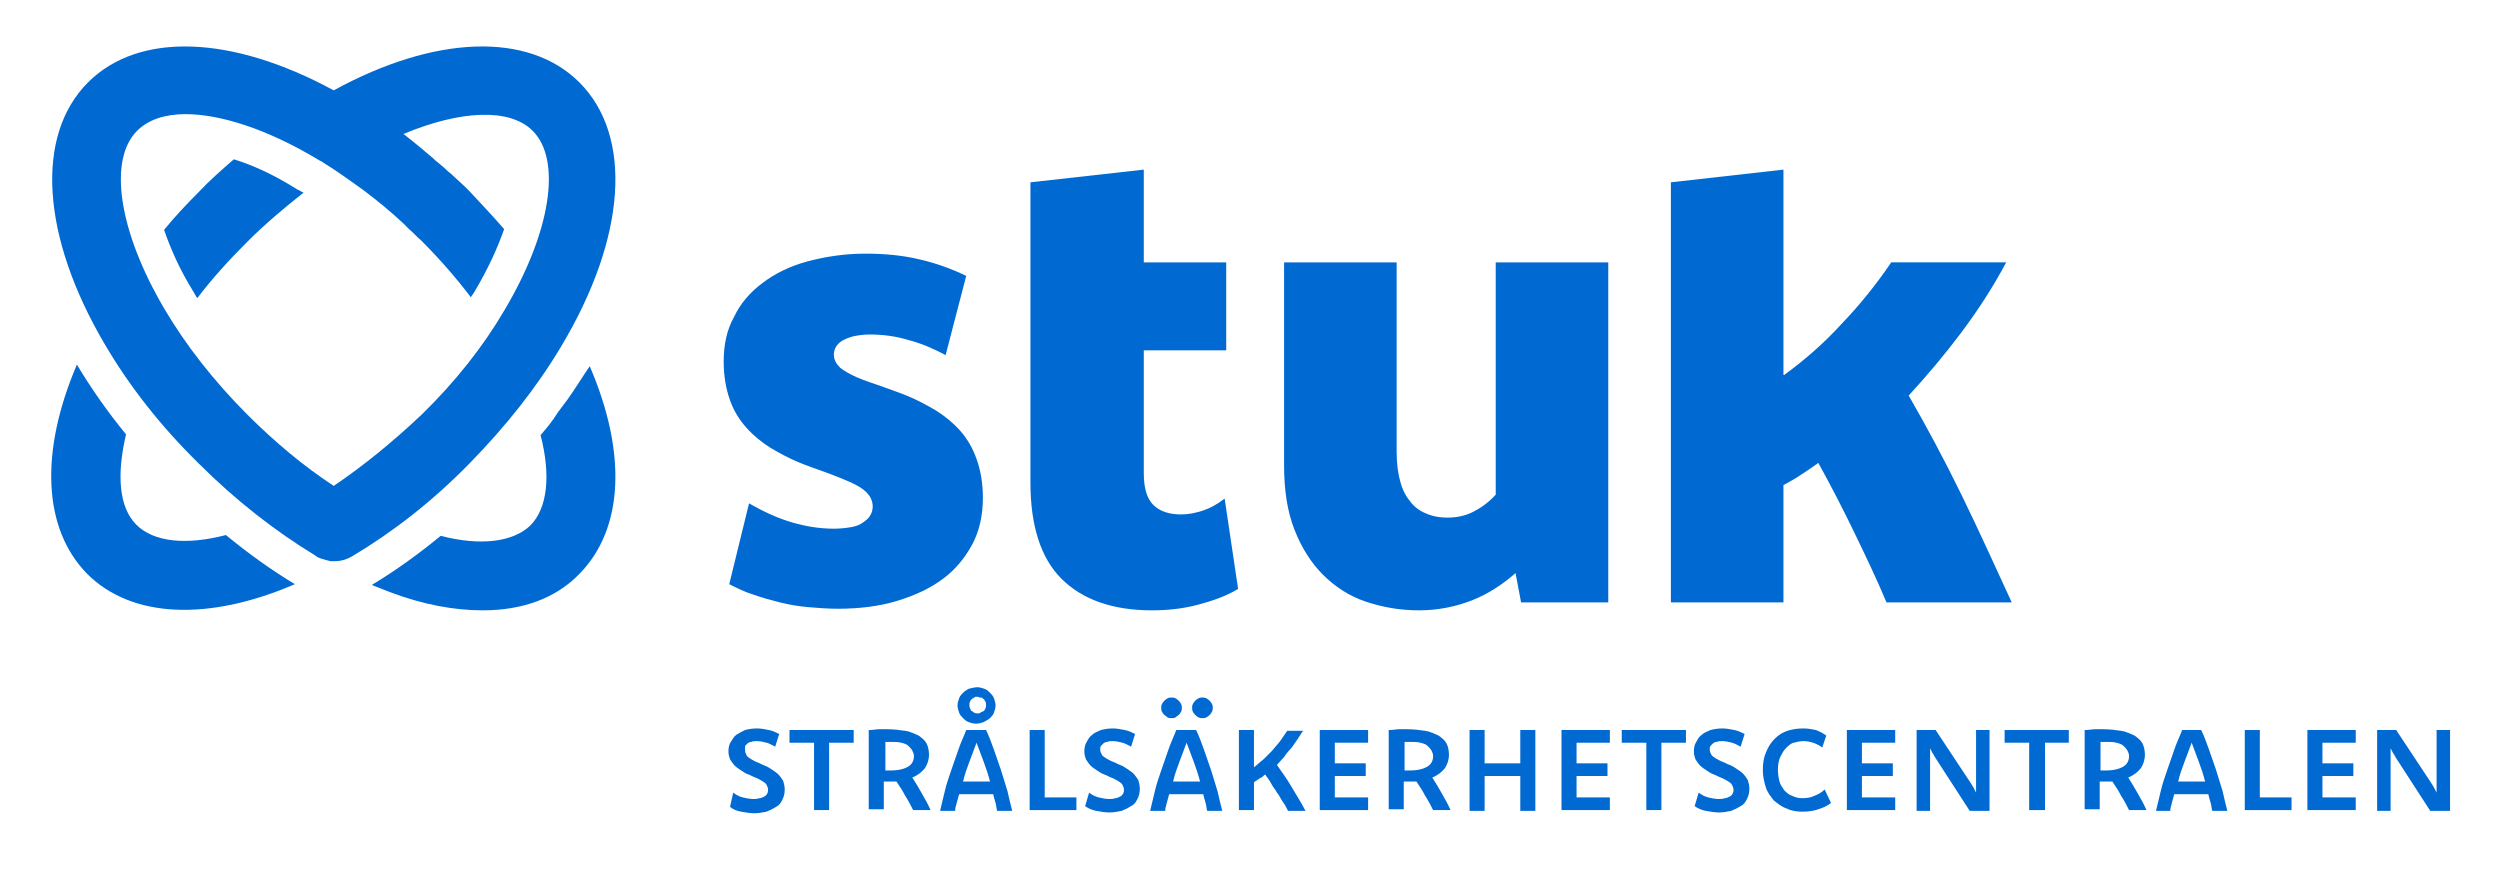 <?xml version="1.0" encoding="utf-8"?>
<!-- Generator: Adobe Illustrator 27.5.0, SVG Export Plug-In . SVG Version: 6.00 Build 0)  -->
<svg version="1.1" id="Layer_1" xmlns="http://www.w3.org/2000/svg" xmlns:xlink="http://www.w3.org/1999/xlink" x="0px" y="0px"
	 viewBox="0 0 315.4 109.6" style="enable-background:new 0 0 315.4 109.6;" xml:space="preserve">
<style type="text/css">
	.st0{fill:#006AD2;}
</style>
<g>
	<g>
		<path class="st0" d="M29.5,20.1c-1.5,1.3-3.1,2.7-4.5,4.2c-1.5,1.5-3,3.1-4.3,4.7c0.8,2.3,1.9,4.9,3.7,7.8
			c0.2,0.3,0.3,0.6,0.5,0.8c1.9-2.5,4-4.8,6.3-7.1c2.3-2.3,4.7-4.3,7.1-6.2c-0.3-0.1-0.5-0.3-0.8-0.4C34.5,22,31.8,20.8,29.5,20.1"
			/>
		<path class="st0" d="M74.4,46.2C74.4,46.2,74.4,46.1,74.4,46.2c-0.9,1.3-1.8,2.8-2.8,4.2c-0.1,0.1-0.2,0.3-0.3,0.4
			c-0.3,0.4-0.6,0.8-0.9,1.2c-0.2,0.3-0.4,0.6-0.6,0.9c-0.5,0.7-1,1.3-1.6,2c1.3,5,0.9,9.2-1.3,11.4c0,0,0,0,0,0
			c-2.2,2.1-6.3,2.6-11.3,1.3c-2.8,2.3-5.7,4.4-8.7,6.2c0.8,0.3,1.5,0.6,2.3,0.9c4.2,1.6,8.2,2.3,11.7,2.3c5,0,9.2-1.5,12.2-4.6
			C78.7,66.7,79.1,57.1,74.4,46.2C74.4,46.2,74.4,46.2,74.4,46.2"/>
		<path class="st0" d="M17.2,66.2c-2.2-2.2-2.5-6.3-1.3-11.4c-2.3-2.8-4.4-5.8-6.2-8.8C5,57,5.4,66.7,11,72.4
			c5.6,5.6,15.3,6,26.2,1.3c-3-1.8-5.9-3.9-8.7-6.2C23.5,68.8,19.4,68.4,17.2,66.2"/>
		<path class="st0" d="M42.1,61.3c-3.8-2.5-7.4-5.5-10.9-9c-4.2-4.2-7.8-8.8-10.5-13.4c-5.7-9.7-7.1-18.7-3.4-22.4
			c1.4-1.4,3.5-2.1,6.1-2.1c4.4,0,10.3,1.9,16.5,5.6c0.2,0.1,0.3,0.2,0.5,0.3c0.1,0,0.1,0,0.2,0.1c1.8,1.1,3.6,2.4,5.4,3.7
			c0,0,0,0,0,0c1.7,1.3,3.3,2.6,4.9,4.1c0.2,0.2,0.4,0.4,0.6,0.6c0.1,0.1,0.1,0.1,0.2,0.2c0.5,0.4,0.9,0.9,1.4,1.3
			c2.3,2.3,4.4,4.7,6.3,7.2c0.1-0.2,0.3-0.4,0.4-0.6c1.8-3,3-5.7,3.8-8c-1.4-1.6-2.8-3.1-4.3-4.7c-0.2-0.2-0.5-0.5-0.7-0.7
			c-0.4-0.4-0.9-0.8-1.3-1.2c-0.2-0.2-0.4-0.4-0.7-0.6c-0.5-0.5-1.1-1-1.6-1.4c-0.1-0.1-0.2-0.1-0.2-0.2c0,0,0,0,0,0
			c-1.3-1.1-2.6-2.2-3.9-3.2c7.2-3,13.4-3.3,16.3-0.4c3.7,3.7,2.3,12.8-3.6,22.7c-2.7,4.6-6.2,9-10.4,13.1
			C49.5,55.8,45.8,58.8,42.1,61.3 M70.8,43.7C79,30,79.9,17.2,73.1,10.4c-6.4-6.4-18.2-6-31,1c-12.9-7-24.6-7.4-31-1
			c-6.7,6.7-5.9,19.4,2.1,33c3.1,5.3,7.1,10.4,11.9,15.1c4.6,4.6,9.6,8.5,14.7,11.6c0.2,0.2,0.5,0.3,0.8,0.4
			c0.3,0.1,0.7,0.2,1.1,0.3c0.2,0,0.3,0,0.5,0c0.8,0,1.5-0.2,2.2-0.6c5.2-3.1,10.2-7,14.8-11.7C63.8,53.8,67.7,48.9,70.8,43.7"/>
		<path class="st0" d="M94.5,63.5c1.9,1.1,3.7,1.9,5.4,2.4c1.7,0.5,3.5,0.8,5.3,0.8c0.9,0,1.6-0.1,2.2-0.2c0.6-0.1,1.1-0.3,1.5-0.6
			c0.4-0.3,0.7-0.5,0.9-0.9c0.2-0.3,0.3-0.7,0.3-1.1c0-0.7-0.3-1.3-0.8-1.8c-0.5-0.5-1.2-0.9-2.1-1.3c-0.9-0.4-1.9-0.8-3-1.2
			c-1.1-0.4-2.3-0.8-3.5-1.3c-1.2-0.5-2.3-1.1-3.5-1.8c-1.1-0.7-2.1-1.5-3-2.5c-0.9-1-1.6-2.1-2.1-3.5c-0.5-1.4-0.8-3-0.8-4.9
			c0-2.1,0.4-4,1.3-5.6c0.8-1.7,2-3.1,3.6-4.3c1.6-1.2,3.4-2.1,5.6-2.7c2.2-0.6,4.7-1,7.4-1c2.3,0,4.6,0.2,6.7,0.7
			c2.2,0.5,4.1,1.2,6,2.1l-2.6,10c-1.5-0.8-3.1-1.5-4.7-1.9c-1.6-0.5-3.3-0.7-4.9-0.7c-0.7,0-1.4,0.1-1.9,0.2
			c-0.5,0.1-1,0.3-1.4,0.5c-0.4,0.2-0.7,0.5-0.9,0.8c-0.2,0.3-0.3,0.7-0.3,1c0,0.7,0.3,1.2,0.8,1.7c0.5,0.4,1.2,0.8,2.1,1.2
			c0.9,0.4,1.9,0.7,3,1.1c1.1,0.4,2.3,0.8,3.5,1.3c1.2,0.5,2.3,1.1,3.5,1.8c1.1,0.7,2.1,1.5,3,2.5c0.9,1,1.6,2.2,2.1,3.6
			c0.5,1.4,0.8,3,0.8,4.9c0,2.1-0.4,4.1-1.3,5.8c-0.9,1.7-2.1,3.2-3.7,4.4c-1.6,1.2-3.5,2.1-5.8,2.8c-2.3,0.7-4.8,1-7.5,1
			c-1.3,0-2.5-0.1-3.7-0.2c-1.2-0.1-2.4-0.3-3.6-0.6c-1.2-0.3-2.3-0.6-3.4-1C94,74.7,93,74.2,92,73.7L94.5,63.5z"/>
		<path class="st0" d="M154.5,62.9c-0.9,0.7-1.8,1.2-2.7,1.5c-0.9,0.3-1.8,0.5-2.8,0.5c-1.5,0-2.7-0.4-3.5-1.2
			c-0.8-0.8-1.2-2.1-1.2-4V44.2h10.4V33.1h-10.4V21.4L130,23v37.9c0,5.4,1.3,9.5,3.9,12.1c2.6,2.6,6.4,4,11.4,4c2,0,3.9-0.2,5.8-0.7
			s3.6-1.1,5.1-2L154.5,62.9z"/>
		<path class="st0" d="M203.1,76h-11.2l-0.7-3.7c-1.6,1.4-3.4,2.6-5.4,3.4c-2,0.8-4.3,1.3-6.8,1.3c-2.4,0-4.6-0.4-6.7-1.1
			s-3.9-1.9-5.4-3.4c-1.5-1.5-2.7-3.4-3.6-5.7c-0.9-2.3-1.3-5-1.3-8.1V33.1h14.2V57c0,1.6,0.2,2.9,0.5,3.9c0.3,1.1,0.8,1.9,1.4,2.6
			c0.6,0.7,1.3,1.1,2.1,1.4c0.8,0.3,1.6,0.4,2.4,0.4c1.1,0,2.2-0.2,3.2-0.7c1-0.5,2-1.2,2.9-2.2V33.1h14.2V76z"/>
		<path class="st0" d="M225.1,47.3c2.6-1.9,5-4,7.2-6.4c2.3-2.4,4.4-5,6.3-7.8h14.5c-1.7,3.2-3.6,6.1-5.7,8.9
			c-2.1,2.8-4.3,5.4-6.6,7.9c2.3,4,4.5,8.1,6.6,12.4c2.1,4.3,4.2,8.9,6.4,13.7H238c-1.3-3.1-2.7-6-4.1-8.9c-1.4-2.9-2.9-5.8-4.5-8.7
			c-0.7,0.5-1.4,1-2.2,1.5c-0.7,0.5-1.5,0.9-2.2,1.3V76h-14.2V23l14.2-1.6V47.3z"/>
	</g>
	<g>
		<path class="st0" d="M92.5,100c0.4,0.3,0.8,0.5,1.2,0.6c0.4,0.1,0.9,0.2,1.3,0.2c0.3,0,0.5,0,0.8-0.1c0.2,0,0.4-0.1,0.6-0.2
			c0.2-0.1,0.3-0.2,0.4-0.4s0.1-0.3,0.1-0.5c0-0.2-0.1-0.4-0.2-0.6c-0.1-0.2-0.3-0.3-0.6-0.5c-0.2-0.1-0.5-0.3-0.8-0.4
			c-0.3-0.1-0.6-0.3-0.9-0.4s-0.6-0.3-0.9-0.5c-0.3-0.2-0.6-0.4-0.8-0.6c-0.2-0.2-0.4-0.5-0.6-0.8c-0.1-0.3-0.2-0.6-0.2-1
			c0-0.5,0.1-0.9,0.3-1.2s0.4-0.7,0.7-0.9s0.7-0.4,1.1-0.6c0.4-0.1,0.9-0.2,1.5-0.2c0.5,0,1,0.1,1.5,0.2c0.5,0.1,0.9,0.3,1.3,0.5
			l-0.5,1.6c-0.4-0.2-0.7-0.4-1.1-0.5c-0.4-0.1-0.8-0.2-1.2-0.2c-0.3,0-0.5,0-0.7,0.1c-0.2,0-0.4,0.1-0.5,0.2s-0.2,0.2-0.3,0.3
			C94,94.3,94,94.5,94,94.7c0,0.2,0.1,0.4,0.2,0.6c0.1,0.2,0.3,0.3,0.6,0.5c0.2,0.1,0.5,0.3,0.8,0.4c0.3,0.1,0.6,0.3,0.9,0.4
			c0.3,0.1,0.6,0.3,0.9,0.5c0.3,0.2,0.6,0.4,0.8,0.6c0.2,0.2,0.4,0.5,0.6,0.8c0.1,0.3,0.2,0.7,0.2,1.1c0,0.5-0.1,0.9-0.3,1.3
			c-0.2,0.4-0.4,0.7-0.8,0.9c-0.3,0.2-0.7,0.4-1.2,0.6c-0.5,0.1-1,0.2-1.5,0.2c-0.6,0-1.1-0.1-1.7-0.2s-1-0.3-1.4-0.6L92.5,100z"/>
		<path class="st0" d="M107.7,93.7h-3.1v8.5h-1.9v-8.5h-3.1v-1.6h8.1V93.7z"/>
		<path class="st0" d="M109.7,92.1c0.4,0,0.9-0.1,1.2-0.1s0.7,0,1,0c0.9,0,1.6,0.1,2.3,0.2c0.7,0.1,1.2,0.4,1.7,0.6
			c0.4,0.3,0.8,0.6,1,1c0.2,0.4,0.3,0.9,0.3,1.4c0,0.7-0.2,1.2-0.5,1.7c-0.4,0.5-0.9,0.9-1.6,1.2c0.4,0.6,0.8,1.3,1.2,2
			c0.4,0.7,0.8,1.4,1.1,2.1h-2.2c-0.3-0.6-0.6-1.2-1-1.8c-0.3-0.6-0.7-1.2-1.1-1.8c-0.1,0-0.3,0-0.4,0c-0.1,0-0.3,0-0.4,0
			s-0.3,0-0.4,0s-0.3,0-0.4,0v3.5h-1.9V92.1z M111.7,97.2c0.1,0,0.2,0,0.4,0c0.1,0,0.2,0,0.3,0c1,0,1.7-0.2,2.2-0.5
			c0.5-0.3,0.7-0.8,0.7-1.3c0-0.3-0.1-0.5-0.2-0.7c-0.1-0.2-0.3-0.4-0.5-0.6s-0.5-0.3-0.9-0.4c-0.4-0.1-0.8-0.1-1.3-0.1
			c-0.1,0-0.2,0-0.3,0c-0.1,0-0.2,0-0.4,0V97.2z"/>
		<path class="st0" d="M124.4,92.1c0.4,0.8,0.7,1.7,1,2.5c0.3,0.9,0.6,1.7,0.9,2.6c0.3,0.9,0.5,1.7,0.8,2.6c0.2,0.9,0.4,1.7,0.6,2.5
			h-1.9c-0.1-0.3-0.1-0.7-0.2-1c-0.1-0.3-0.2-0.7-0.3-1.1h-4.3c-0.1,0.4-0.2,0.7-0.3,1.1c-0.1,0.3-0.2,0.7-0.2,1h-1.9
			c0.2-0.8,0.4-1.7,0.6-2.5c0.2-0.9,0.5-1.7,0.8-2.6c0.3-0.9,0.6-1.7,0.9-2.6c0.3-0.9,0.7-1.7,1-2.5H124.4z M123.3,86.7
			c0.3,0,0.6,0.1,0.9,0.2c0.3,0.1,0.5,0.3,0.7,0.5s0.4,0.4,0.5,0.7c0.1,0.3,0.2,0.6,0.2,0.9c0,0.3-0.1,0.6-0.2,0.9
			c-0.1,0.3-0.3,0.5-0.5,0.7c-0.2,0.2-0.5,0.3-0.8,0.5c-0.3,0.1-0.6,0.2-1,0.2c-0.3,0-0.6-0.1-0.9-0.2c-0.3-0.1-0.5-0.3-0.7-0.5
			c-0.2-0.2-0.4-0.4-0.5-0.7c-0.1-0.3-0.2-0.6-0.2-0.9s0.1-0.6,0.2-0.9c0.1-0.3,0.3-0.5,0.5-0.7c0.2-0.2,0.5-0.4,0.7-0.5
			C122.6,86.8,123,86.7,123.3,86.7z M124.9,98.6c-0.2-0.8-0.5-1.7-0.8-2.5c-0.3-0.8-0.6-1.6-0.9-2.4c-0.3,0.8-0.6,1.6-0.9,2.4
			c-0.3,0.8-0.6,1.6-0.8,2.5H124.9z M123.3,87.9c-0.2,0-0.3,0-0.4,0.1c-0.1,0.1-0.2,0.1-0.3,0.2c-0.1,0.1-0.2,0.2-0.2,0.3
			c-0.1,0.1-0.1,0.3-0.1,0.4c0,0.2,0,0.3,0.1,0.5s0.1,0.3,0.2,0.3s0.2,0.2,0.3,0.2c0.1,0.1,0.3,0.1,0.4,0.1c0.2,0,0.3,0,0.4-0.1
			s0.3-0.1,0.4-0.2c0.1-0.1,0.2-0.2,0.2-0.3c0.1-0.1,0.1-0.3,0.1-0.5c0-0.2,0-0.3-0.1-0.4c-0.1-0.1-0.1-0.3-0.2-0.3
			c-0.1-0.1-0.2-0.2-0.4-0.2S123.4,87.9,123.3,87.9z"/>
		<path class="st0" d="M129.9,92.1h1.9v8.5h4v1.6h-5.9V92.1z"/>
		<path class="st0" d="M137.4,100c0.4,0.3,0.8,0.5,1.2,0.6c0.4,0.1,0.9,0.2,1.3,0.2c0.3,0,0.5,0,0.8-0.1c0.2,0,0.4-0.1,0.6-0.2
			c0.2-0.1,0.3-0.2,0.4-0.4c0.1-0.2,0.1-0.3,0.1-0.5c0-0.2-0.1-0.4-0.2-0.6c-0.1-0.2-0.3-0.3-0.6-0.5c-0.2-0.1-0.5-0.3-0.8-0.4
			c-0.3-0.1-0.6-0.3-0.9-0.4s-0.6-0.3-0.9-0.5c-0.3-0.2-0.6-0.4-0.8-0.6c-0.2-0.2-0.4-0.5-0.6-0.8c-0.1-0.3-0.2-0.6-0.2-1
			c0-0.5,0.1-0.9,0.3-1.2c0.2-0.4,0.4-0.7,0.7-0.9c0.3-0.3,0.7-0.4,1.1-0.6c0.4-0.1,0.9-0.2,1.5-0.2c0.5,0,1,0.1,1.5,0.2
			s0.9,0.3,1.3,0.5l-0.5,1.6c-0.4-0.2-0.7-0.4-1.1-0.5c-0.4-0.1-0.8-0.2-1.2-0.2c-0.3,0-0.5,0-0.7,0.1c-0.2,0-0.4,0.1-0.5,0.2
			s-0.2,0.2-0.3,0.3c-0.1,0.1-0.1,0.3-0.1,0.5c0,0.2,0.1,0.4,0.2,0.6c0.1,0.2,0.3,0.3,0.6,0.5c0.2,0.1,0.5,0.3,0.8,0.4
			c0.3,0.1,0.6,0.3,0.9,0.4s0.6,0.3,0.9,0.5s0.6,0.4,0.8,0.6c0.2,0.2,0.4,0.5,0.6,0.8c0.1,0.3,0.2,0.7,0.2,1.1
			c0,0.5-0.1,0.9-0.3,1.3c-0.2,0.4-0.4,0.7-0.8,0.9c-0.3,0.2-0.7,0.4-1.2,0.6c-0.5,0.1-1,0.2-1.5,0.2c-0.6,0-1.1-0.1-1.7-0.2
			c-0.5-0.1-1-0.3-1.4-0.6L137.4,100z"/>
		<path class="st0" d="M150.9,92.1c0.4,0.8,0.7,1.7,1,2.5c0.3,0.9,0.6,1.7,0.9,2.6c0.3,0.9,0.5,1.7,0.8,2.6c0.2,0.9,0.4,1.7,0.6,2.5
			h-1.9c-0.1-0.3-0.1-0.7-0.2-1c-0.1-0.3-0.2-0.7-0.3-1.1h-4.3c-0.1,0.4-0.2,0.7-0.3,1.1s-0.2,0.7-0.2,1h-1.9
			c0.2-0.8,0.4-1.7,0.6-2.5c0.2-0.9,0.5-1.7,0.8-2.6c0.3-0.9,0.6-1.7,0.9-2.6c0.3-0.9,0.7-1.7,1-2.5H150.9z M147.8,88
			c0.2,0,0.3,0,0.5,0.1s0.3,0.2,0.4,0.3c0.1,0.1,0.2,0.2,0.3,0.4c0.1,0.2,0.1,0.3,0.1,0.5c0,0.2,0,0.3-0.1,0.5
			c-0.1,0.2-0.2,0.3-0.3,0.4c-0.1,0.1-0.3,0.2-0.4,0.3s-0.3,0.1-0.5,0.1c-0.2,0-0.4,0-0.5-0.1s-0.3-0.2-0.4-0.3
			c-0.1-0.1-0.2-0.2-0.3-0.4c-0.1-0.2-0.1-0.3-0.1-0.5c0-0.2,0-0.3,0.1-0.5c0.1-0.2,0.2-0.3,0.3-0.4c0.1-0.1,0.2-0.2,0.4-0.3
			S147.6,88,147.8,88z M151.4,98.6c-0.2-0.8-0.5-1.7-0.8-2.5c-0.3-0.8-0.6-1.6-0.9-2.4c-0.3,0.8-0.6,1.6-0.9,2.4
			c-0.3,0.8-0.6,1.6-0.8,2.5H151.4z M151.7,88c0.2,0,0.3,0,0.5,0.1s0.3,0.2,0.4,0.3s0.2,0.2,0.3,0.4c0.1,0.2,0.1,0.3,0.1,0.5
			c0,0.2,0,0.3-0.1,0.5c-0.1,0.2-0.2,0.3-0.3,0.4s-0.2,0.2-0.4,0.3s-0.3,0.1-0.5,0.1c-0.2,0-0.3,0-0.5-0.1s-0.3-0.2-0.4-0.3
			s-0.2-0.2-0.3-0.4c-0.1-0.2-0.1-0.3-0.1-0.5c0-0.2,0-0.3,0.1-0.5c0.1-0.2,0.2-0.3,0.3-0.4s0.2-0.2,0.4-0.3S151.5,88,151.7,88z"/>
		<path class="st0" d="M156.3,92.1h1.9v4.7c0.4-0.3,0.8-0.7,1.2-1c0.4-0.4,0.7-0.7,1.1-1.1c0.3-0.4,0.7-0.8,1-1.2s0.6-0.9,0.9-1.3h2
			c-0.3,0.4-0.5,0.8-0.8,1.2c-0.3,0.4-0.5,0.8-0.8,1.1s-0.6,0.7-0.8,1c-0.3,0.3-0.6,0.7-0.9,1c0.3,0.4,0.6,0.9,0.9,1.3
			s0.6,0.9,0.9,1.4c0.3,0.5,0.6,1,0.9,1.5c0.3,0.5,0.6,1,0.9,1.6h-2.2c-0.2-0.4-0.4-0.8-0.7-1.2s-0.4-0.8-0.7-1.1
			c-0.2-0.4-0.5-0.7-0.7-1.1c-0.2-0.4-0.5-0.8-0.8-1.2c-0.2,0.2-0.4,0.4-0.7,0.5c-0.2,0.2-0.5,0.3-0.7,0.5v3.5h-1.9V92.1z"/>
		<path class="st0" d="M172.6,93.7h-4.2v2.6h3.9v1.6h-3.9v2.7h4.2v1.6h-6.1V92.1h6.1V93.7z"/>
		<path class="st0" d="M175.3,92.1c0.4,0,0.9-0.1,1.2-0.1c0.4,0,0.7,0,1,0c0.9,0,1.6,0.1,2.3,0.2c0.7,0.1,1.2,0.4,1.7,0.6
			c0.4,0.3,0.8,0.6,1,1s0.3,0.9,0.3,1.4c0,0.7-0.2,1.2-0.5,1.7c-0.4,0.5-0.9,0.9-1.6,1.2c0.4,0.6,0.8,1.3,1.2,2
			c0.4,0.7,0.8,1.4,1.1,2.1h-2.2c-0.3-0.6-0.6-1.2-1-1.8c-0.3-0.6-0.7-1.2-1.1-1.8c-0.1,0-0.3,0-0.4,0c-0.1,0-0.3,0-0.4,0
			c-0.1,0-0.3,0-0.4,0c-0.1,0-0.3,0-0.4,0v3.5h-1.9V92.1z M177.2,97.2c0.1,0,0.2,0,0.4,0c0.1,0,0.2,0,0.3,0c1,0,1.7-0.2,2.2-0.5
			c0.5-0.3,0.7-0.8,0.7-1.3c0-0.3-0.1-0.5-0.2-0.7c-0.1-0.2-0.3-0.4-0.5-0.6c-0.2-0.2-0.5-0.3-0.9-0.4c-0.4-0.1-0.8-0.1-1.3-0.1
			c-0.1,0-0.2,0-0.3,0c-0.1,0-0.2,0-0.4,0V97.2z"/>
		<path class="st0" d="M193.7,102.3h-1.9v-4.4h-4.5v4.4h-1.9V92.1h1.9v4.2h4.5v-4.2h1.9V102.3z"/>
		<path class="st0" d="M203.1,93.7h-4.2v2.6h3.9v1.6h-3.9v2.7h4.2v1.6H197V92.1h6.1V93.7z"/>
		<path class="st0" d="M212.7,93.7h-3.1v8.5h-1.9v-8.5h-3.1v-1.6h8.1V93.7z"/>
		<path class="st0" d="M214.3,100c0.4,0.3,0.8,0.5,1.2,0.6c0.4,0.1,0.9,0.2,1.3,0.2c0.3,0,0.5,0,0.8-0.1c0.2,0,0.4-0.1,0.6-0.2
			c0.2-0.1,0.3-0.2,0.4-0.4c0.1-0.2,0.1-0.3,0.1-0.5c0-0.2-0.1-0.4-0.2-0.6c-0.1-0.2-0.3-0.3-0.6-0.5c-0.2-0.1-0.5-0.3-0.8-0.4
			c-0.3-0.1-0.6-0.3-0.9-0.4s-0.6-0.3-0.9-0.5c-0.3-0.2-0.6-0.4-0.8-0.6c-0.2-0.2-0.4-0.5-0.6-0.8c-0.1-0.3-0.2-0.6-0.2-1
			c0-0.5,0.1-0.9,0.3-1.2c0.2-0.4,0.4-0.7,0.7-0.9c0.3-0.3,0.7-0.4,1.1-0.6c0.4-0.1,0.9-0.2,1.5-0.2c0.5,0,1,0.1,1.5,0.2
			s0.9,0.3,1.3,0.5l-0.5,1.6c-0.4-0.2-0.7-0.4-1.1-0.5c-0.4-0.1-0.8-0.2-1.2-0.2c-0.3,0-0.5,0-0.7,0.1c-0.2,0-0.4,0.1-0.5,0.2
			s-0.2,0.2-0.3,0.3c-0.1,0.1-0.1,0.3-0.1,0.5c0,0.2,0.1,0.4,0.2,0.6c0.1,0.2,0.3,0.3,0.6,0.5c0.2,0.1,0.5,0.3,0.8,0.4
			c0.3,0.1,0.6,0.3,0.9,0.4s0.6,0.3,0.9,0.5s0.6,0.4,0.8,0.6c0.2,0.2,0.4,0.5,0.6,0.8c0.1,0.3,0.2,0.7,0.2,1.1
			c0,0.5-0.1,0.9-0.3,1.3c-0.2,0.4-0.4,0.7-0.8,0.9c-0.3,0.2-0.7,0.4-1.2,0.6c-0.5,0.1-1,0.2-1.5,0.2c-0.6,0-1.1-0.1-1.7-0.2
			c-0.5-0.1-1-0.3-1.4-0.6L214.3,100z"/>
		<path class="st0" d="M231,101.3c-0.5,0.4-1,0.6-1.6,0.8c-0.6,0.2-1.2,0.3-2,0.3c-0.7,0-1.4-0.1-2-0.4c-0.6-0.2-1.1-0.6-1.6-1
			c-0.4-0.5-0.8-1-1-1.6c-0.2-0.6-0.4-1.4-0.4-2.2c0-0.9,0.1-1.6,0.4-2.3s0.6-1.2,1.1-1.7s1-0.8,1.6-1c0.6-0.2,1.3-0.3,2-0.3
			c0.6,0,1.1,0.1,1.6,0.2c0.5,0.2,0.9,0.4,1.3,0.7l-0.5,1.5c-0.7-0.5-1.5-0.8-2.4-0.8c-0.4,0-0.8,0.1-1.2,0.2
			c-0.4,0.1-0.7,0.4-1,0.7c-0.3,0.3-0.5,0.7-0.7,1.1c-0.2,0.4-0.3,1-0.3,1.6c0,0.6,0.1,1.1,0.2,1.5c0.1,0.4,0.4,0.8,0.6,1.1
			c0.3,0.3,0.6,0.6,1,0.7c0.4,0.2,0.8,0.3,1.3,0.3c0.6,0,1.1-0.1,1.5-0.3c0.5-0.2,0.9-0.4,1.3-0.8L231,101.3z"/>
		<path class="st0" d="M239.1,93.7h-4.2v2.6h3.9v1.6h-3.9v2.7h4.2v1.6H233V92.1h6.1V93.7z"/>
		<path class="st0" d="M250.9,102.3h-2.4l-4.4-6.8c-0.1-0.2-0.2-0.4-0.3-0.5c-0.1-0.2-0.2-0.4-0.3-0.6c0,0.2,0,0.4,0,0.6
			c0,0.2,0,0.4,0,0.5v6.8h-1.7V92.1h2.4l4.5,6.8c0.1,0.2,0.2,0.3,0.3,0.5c0.1,0.2,0.2,0.4,0.3,0.6c0-0.2,0-0.4,0-0.6
			c0-0.2,0-0.4,0-0.5v-6.8h1.7V102.3z"/>
		<path class="st0" d="M261,93.7H258v8.5H256v-8.5h-3.1v-1.6h8.1V93.7z"/>
		<path class="st0" d="M263.1,92.1c0.4,0,0.9-0.1,1.2-0.1c0.4,0,0.7,0,1,0c0.9,0,1.6,0.1,2.3,0.2c0.7,0.1,1.2,0.4,1.7,0.6
			c0.4,0.3,0.8,0.6,1,1s0.3,0.9,0.3,1.4c0,0.7-0.2,1.2-0.5,1.7c-0.4,0.5-0.9,0.9-1.6,1.2c0.4,0.6,0.8,1.3,1.2,2
			c0.4,0.7,0.8,1.4,1.1,2.1h-2.2c-0.3-0.6-0.6-1.2-1-1.8c-0.3-0.6-0.7-1.2-1.1-1.8c-0.1,0-0.3,0-0.4,0c-0.1,0-0.3,0-0.4,0
			c-0.1,0-0.3,0-0.4,0c-0.1,0-0.3,0-0.4,0v3.5h-1.9V92.1z M265,97.2c0.1,0,0.2,0,0.4,0c0.1,0,0.2,0,0.3,0c1,0,1.7-0.2,2.2-0.5
			c0.5-0.3,0.7-0.8,0.7-1.3c0-0.3-0.1-0.5-0.2-0.7c-0.1-0.2-0.3-0.4-0.5-0.6c-0.2-0.2-0.5-0.3-0.9-0.4c-0.4-0.1-0.8-0.1-1.3-0.1
			c-0.1,0-0.2,0-0.3,0c-0.1,0-0.2,0-0.4,0V97.2z"/>
		<path class="st0" d="M277.7,92.1c0.4,0.8,0.7,1.7,1,2.5c0.3,0.9,0.6,1.7,0.9,2.6c0.3,0.9,0.5,1.7,0.8,2.6c0.2,0.9,0.4,1.7,0.6,2.5
			h-1.9c-0.1-0.3-0.1-0.7-0.2-1c-0.1-0.3-0.2-0.7-0.3-1.1h-4.3c-0.1,0.4-0.2,0.7-0.3,1.1s-0.2,0.7-0.2,1H272
			c0.2-0.8,0.4-1.7,0.6-2.5c0.2-0.9,0.5-1.7,0.8-2.6c0.3-0.9,0.6-1.7,0.9-2.6c0.3-0.9,0.7-1.7,1-2.5H277.7z M278.2,98.6
			c-0.2-0.8-0.5-1.7-0.8-2.5c-0.3-0.8-0.6-1.6-0.9-2.4c-0.3,0.8-0.6,1.6-0.9,2.4c-0.3,0.8-0.6,1.6-0.8,2.5H278.2z"/>
		<path class="st0" d="M283.2,92.1h1.9v8.5h4v1.6h-5.9V92.1z"/>
		<path class="st0" d="M297.2,93.7H293v2.6h3.9v1.6H293v2.7h4.2v1.6h-6.1V92.1h6.1V93.7z"/>
		<path class="st0" d="M309,102.3h-2.4l-4.4-6.8c-0.1-0.2-0.2-0.4-0.3-0.5c-0.1-0.2-0.2-0.4-0.3-0.6c0,0.2,0,0.4,0,0.6
			c0,0.2,0,0.4,0,0.5v6.8h-1.7V92.1h2.4l4.5,6.8c0.1,0.2,0.2,0.3,0.3,0.5c0.1,0.2,0.2,0.4,0.3,0.6c0-0.2,0-0.4,0-0.6
			c0-0.2,0-0.4,0-0.5v-6.8h1.7V102.3z"/>
	</g>
</g>
</svg>
